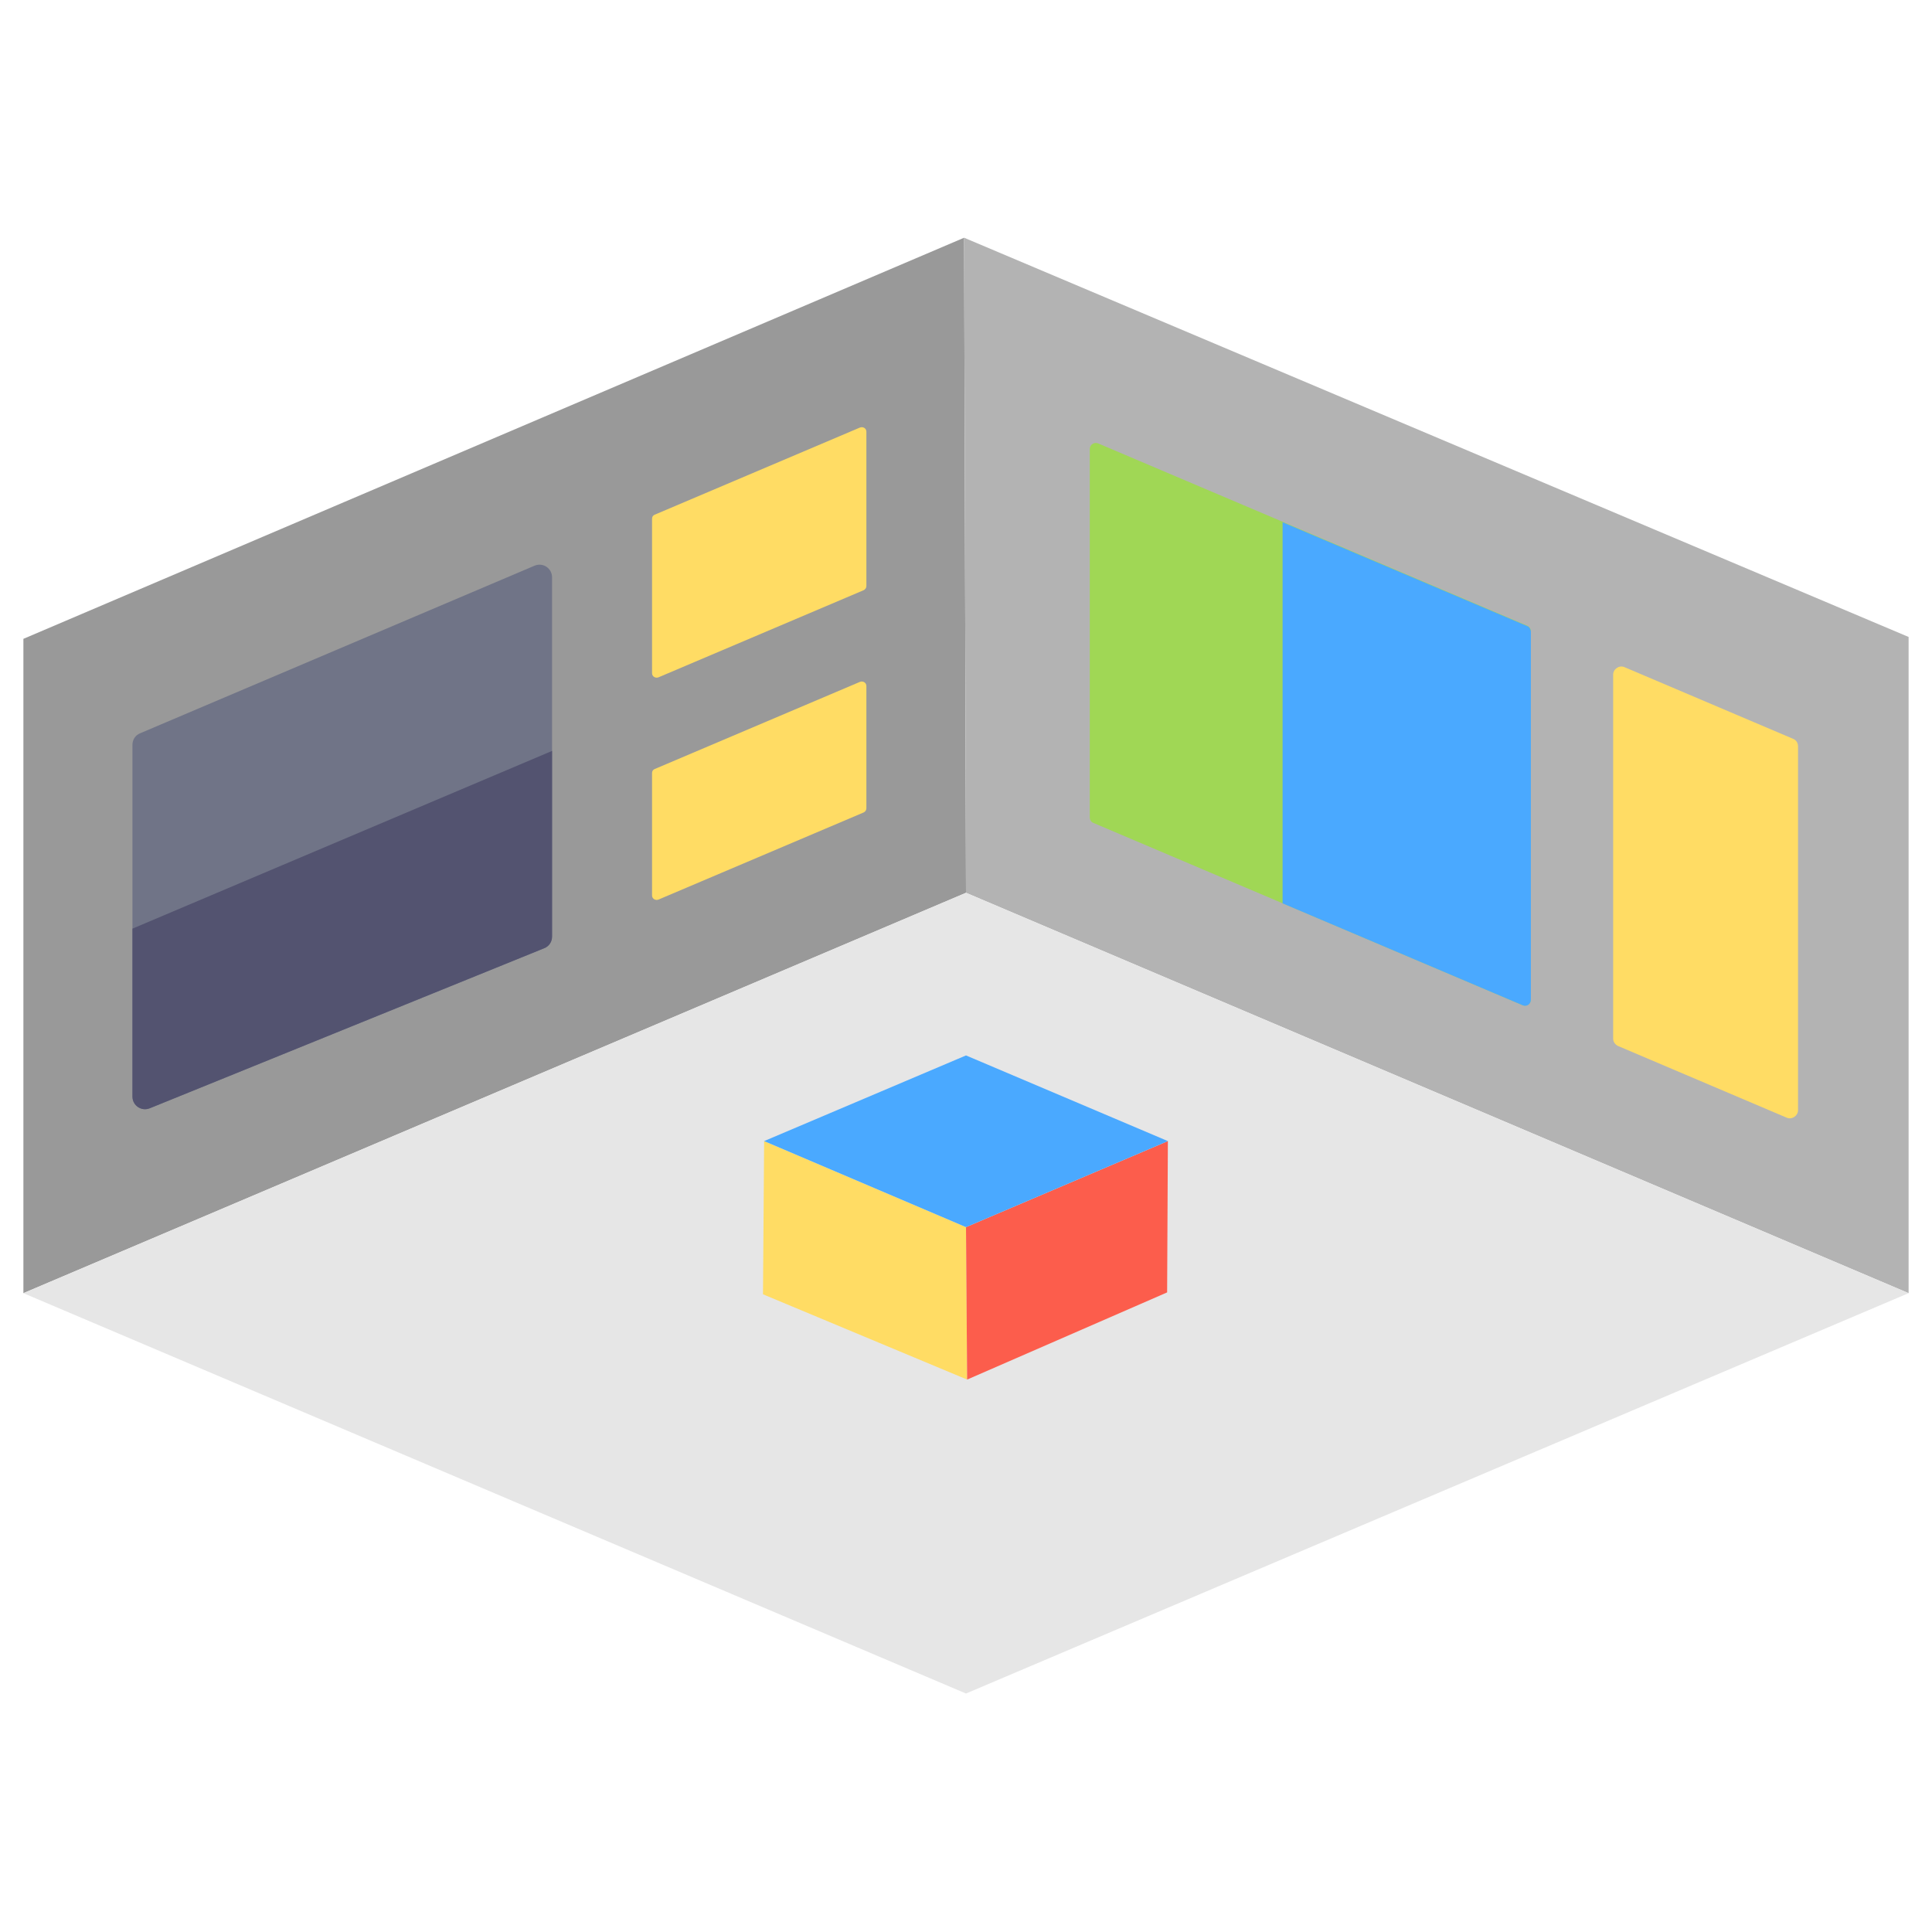 <?xml version="1.0" encoding="utf-8"?>
<!-- Generator: Adobe Illustrator 25.3.1, SVG Export Plug-In . SVG Version: 6.00 Build 0)  -->
<svg version="1.1" id="Capa_1" xmlns="http://www.w3.org/2000/svg" xmlns:xlink="http://www.w3.org/1999/xlink" x="0px" y="0px"
	 viewBox="0 0 512 512" style="enable-background:new 0 0 512 512;" xml:space="preserve">
<style type="text/css">
	.st0{fill:#999999;}
	.st1{fill:#FFDC64;}
	.st2{fill:#707487;}
	.st3{fill:#535370;}
	.st4{fill:#B3B3B3;}
	.st5{fill:#A0D755;}
	.st6{fill:#4AA9FF;}
	.st7{fill:#E6E6E6;}
	.st8{fill:#FC5D4C;}
</style>
<polygon class="st0" points="6.2,169.3 255.5,63 256,236.6 6.2,342.7 "/>
<g>
	<path class="st1" d="M173.5,136.4l54.4-23.1c0.8-0.3,1.7,0.2,1.7,1.1v40.9c0,0.5-0.3,0.9-0.7,1.1l-54.4,23.1
		c-0.8,0.3-1.7-0.2-1.7-1.1v-40.9C172.8,137,173,136.6,173.5,136.4z"/>
	<path class="st1" d="M173.5,203.8l54.4-23.1c0.8-0.3,1.7,0.2,1.7,1.1v32.4c0,0.5-0.3,0.9-0.7,1.1l-54.4,23.1
		c-0.8,0.3-1.7-0.2-1.7-1.1v-32.4C172.8,204.4,173,204,173.5,203.8z"/>
</g>
<path class="st2" d="M37.2,194.3l104.5-44.4c2.2-0.9,4.6,0.7,4.6,3.1v95.2c0,1.4-0.8,2.6-2.1,3.1L39.7,293.7
	c-2.2,0.9-4.6-0.7-4.6-3.1v-93.2C35.1,196,35.9,194.8,37.2,194.3z"/>
<path class="st3" d="M35.1,290.6c0,2.4,2.4,4,4.6,3.1l104.5-42.4c1.3-0.5,2.1-1.7,2.1-3.1v-49.2L35.1,246.1V290.6z"/>
<polygon class="st4" points="256,236.6 255.5,63 505.8,168.8 505.8,342.7 "/>
<path class="st1" d="M427.5,275.2v-96.4c0-1.5,1.6-2.6,3-2l44.7,19c0.8,0.3,1.3,1.1,1.3,2v96.4c0,1.5-1.6,2.6-3,2l-44.7-19
	C428,276.8,427.5,276.1,427.5,275.2z"/>
<path class="st5" d="M288.8,216.6v-97.6c0-1.2,1.2-1.9,2.2-1.5l113.7,48.3c0.6,0.3,1,0.8,1,1.5v97.6c0,1.2-1.2,1.9-2.2,1.5
	l-113.7-48.3C289.2,217.9,288.8,217.3,288.8,216.6z"/>
<path class="st6" d="M404.7,165.9l-64.8-27.5v101l63.6,27c1.1,0.5,2.2-0.3,2.2-1.5v-97.6C405.6,166.7,405.3,166.1,404.7,165.9z"/>
<polygon class="st7" points="6.2,342.7 256,236.6 505.8,342.7 256,448.8 "/>
<polygon class="st1" points="202.2,343 202.5,302.4 256,325.2 256.3,365.6 "/>
<polygon class="st8" points="256,325.2 309.5,302.4 309.3,342.5 256.3,365.6 "/>
<polygon class="st6" points="202.5,302.4 256,279.7 309.5,302.4 256,325.2 "/>
</svg>
